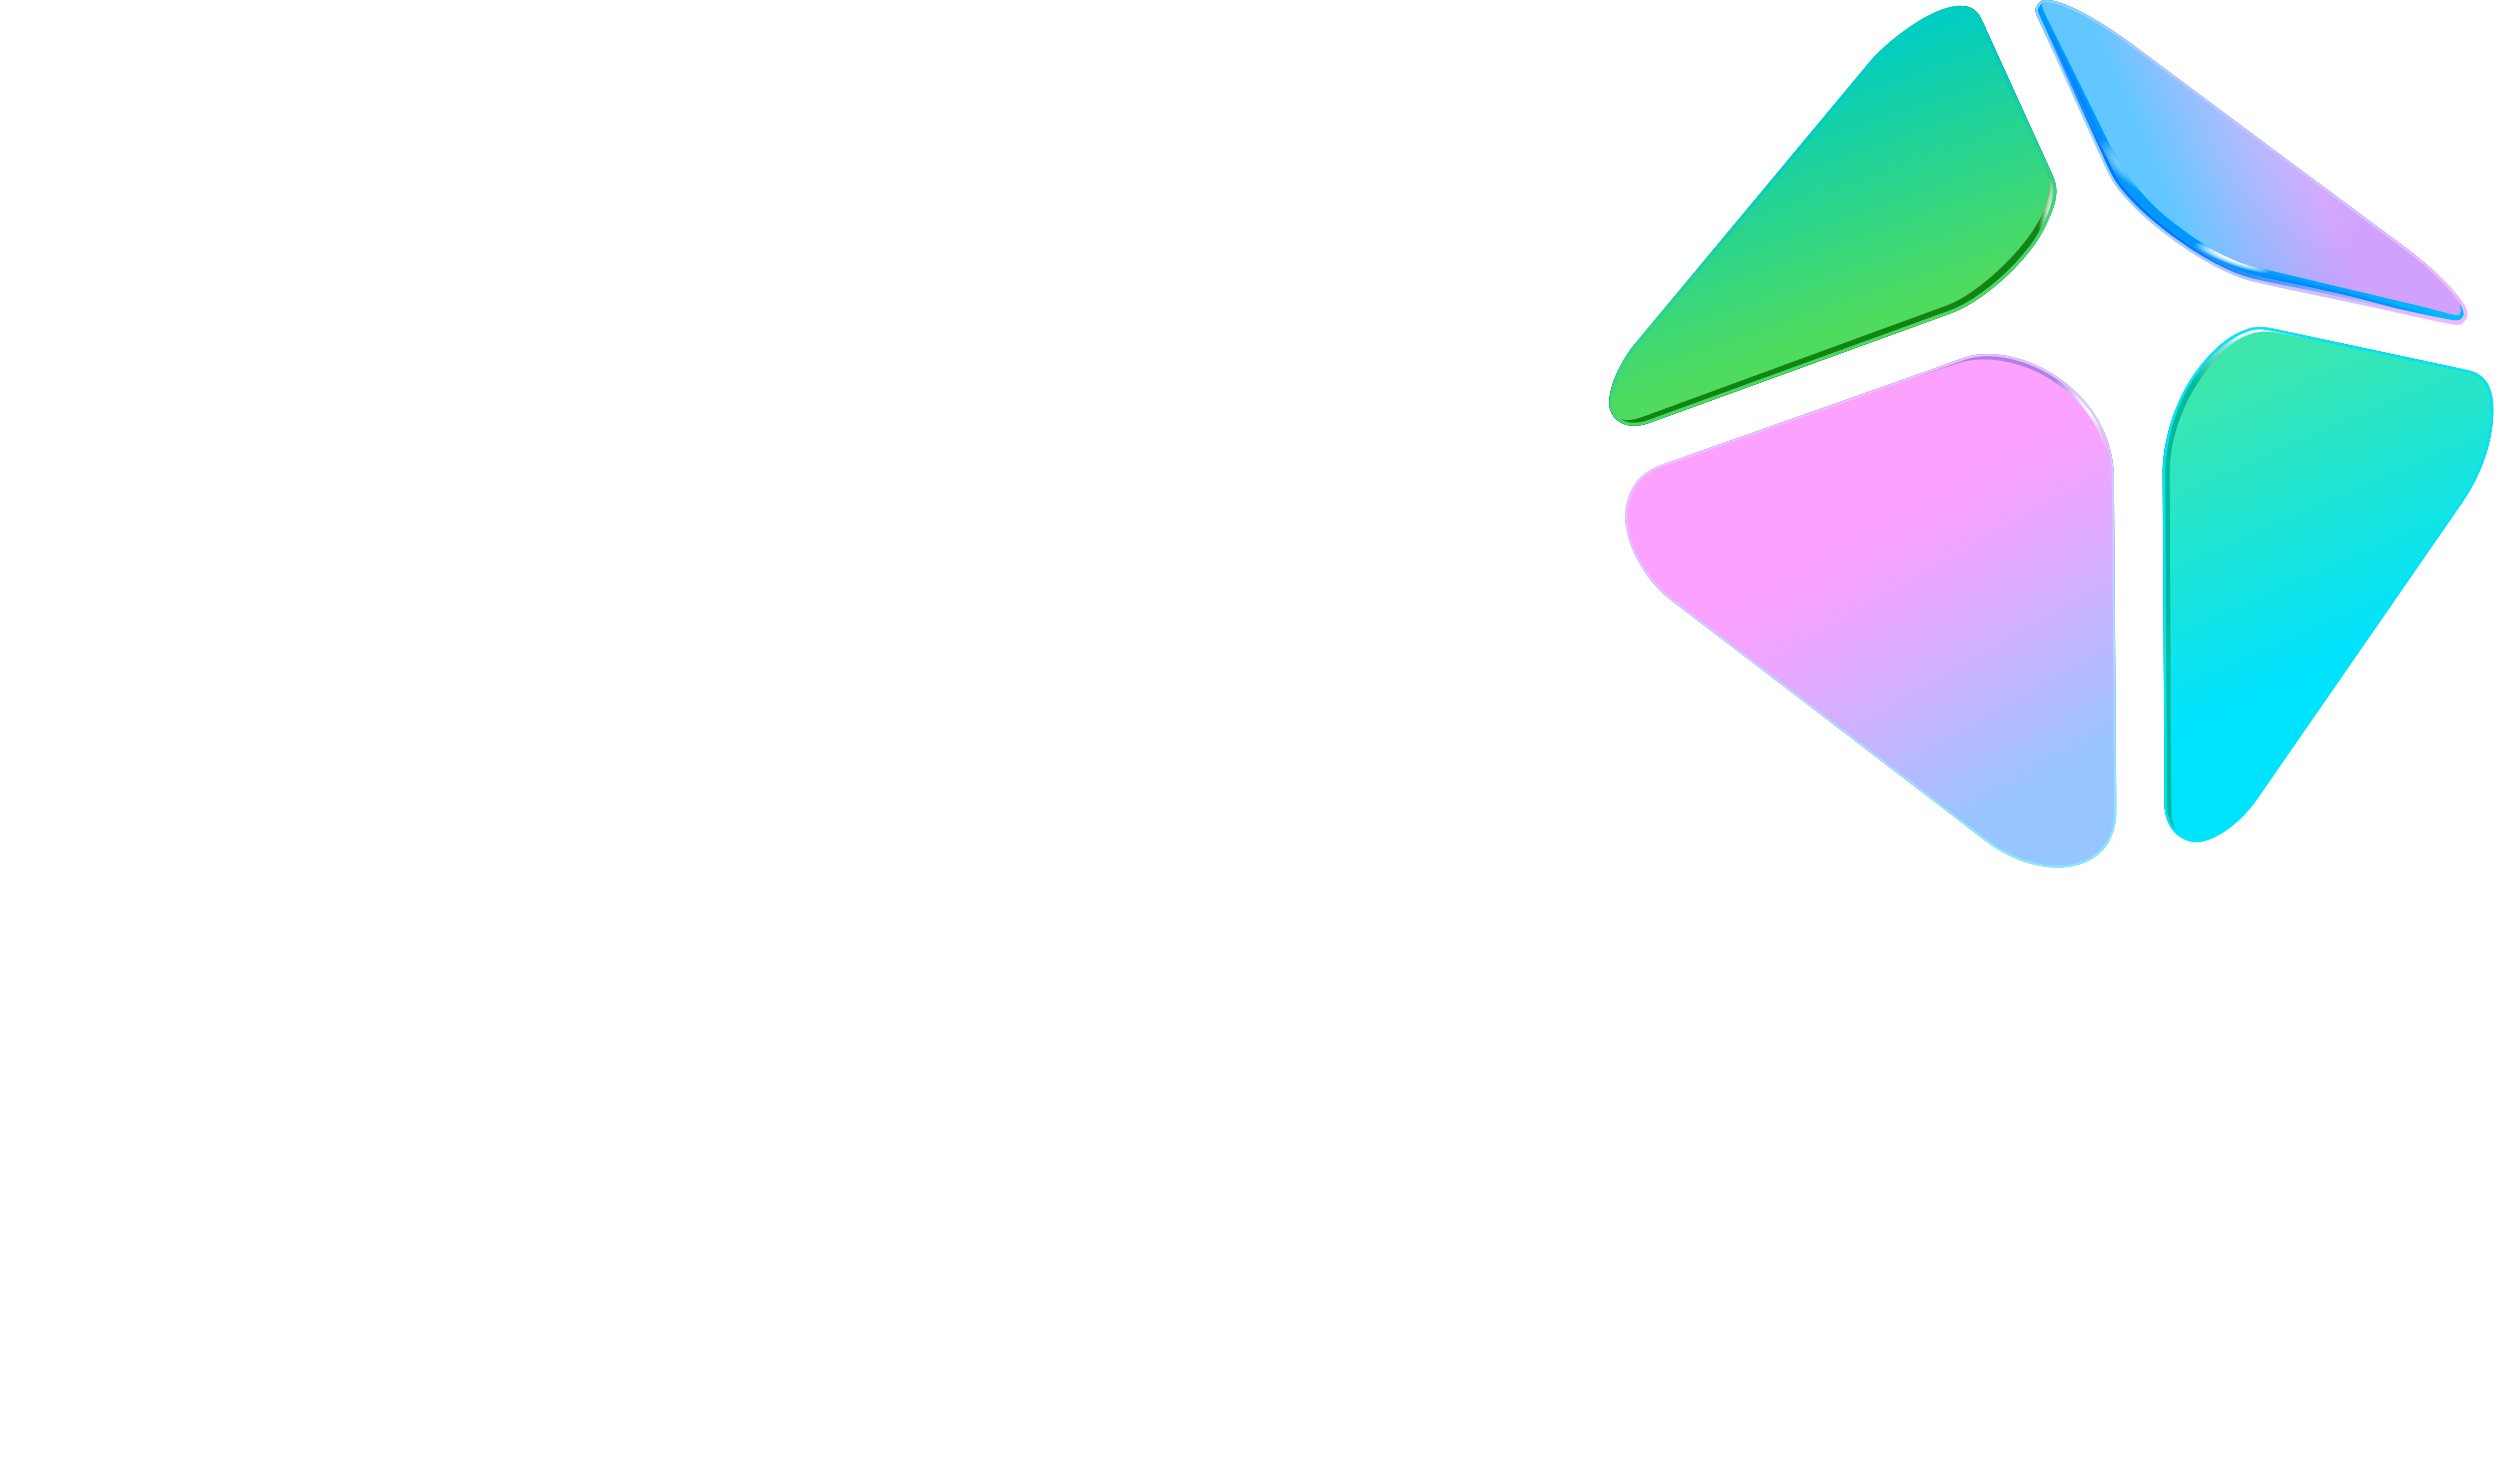 <svg xmlns="http://www.w3.org/2000/svg" fill="none" viewBox="0 0 241 143" height="143" width="241">
<g clip-path="url(#clip0_15575_11778)">
<path fill="white" d="M157.766 140.668V92.789H170.78V99.802C173.643 94.781 178.935 91.75 185.529 91.75C195.68 91.75 201.841 98.763 201.841 110.105V140.668H188.826V112.963C188.826 106.036 186.137 102.746 180.931 102.746C174.858 102.746 170.78 107.422 170.78 114.608V140.669H157.766V140.668ZM133.691 141.881C117.9 141.881 107.402 131.491 107.402 116.859C107.402 102.227 117.553 91.577 131.695 91.577C144.363 91.577 153.386 100.235 154.427 113.136L121.718 124.911C124.234 128.98 129.006 131.318 135.513 131.318C140.632 131.318 145.578 130.019 149.222 127.508V137.984C145.664 140.322 139.765 141.881 133.691 141.881H133.691ZM119.722 115.733L141.413 107.854C140.024 103.958 136.467 101.62 131.695 101.62C124.06 101.62 118.941 107.508 119.722 115.733ZM81.842 142.054C62.668 142.054 48.873 128.633 48.873 110.452C48.873 92.27 63.188 78.676 82.71 78.676C90.432 78.676 97.72 80.667 101.711 83.784V95.906C97.546 92.096 91.126 89.845 84.532 89.845C71.084 89.845 62.407 98.157 62.407 110.451C62.407 122.745 70.737 130.971 82.623 130.971C85.66 130.971 89.043 130.365 91.82 129.239V115.473H78.806V105.083H103.62V135.04C97.98 139.456 90.258 142.053 81.842 142.053V142.054ZM109.157 85.598L118.267 66.031L99.439 24.299H113.582L125.208 51.052L136.747 24.299H149.935L122.605 85.598H109.157H109.157ZM81.005 73.39C65.214 73.39 54.716 63.001 54.716 48.368C54.716 33.736 64.867 23.087 79.009 23.087C91.676 23.087 100.7 31.745 101.741 44.645L69.032 56.42C71.548 60.49 76.32 62.827 82.827 62.827C87.946 62.827 92.891 61.528 96.535 59.018V69.494C92.978 71.832 87.078 73.39 81.005 73.39H81.005ZM67.036 47.243L88.726 39.364C87.338 35.468 83.781 33.13 79.009 33.13C71.374 33.13 66.255 39.017 67.036 47.243ZM0 72.178V11.572H13.188V34.342H37.654V11.572H50.843V72.178H37.654V45.944H13.188V72.178H0V72.178Z"></path>
<path fill="url(#paint0_linear_15575_11778)" d="M191.48 81.129C191.48 81.129 164.967 60.82 160.926 57.76C158.677 56.057 156.231 52.066 156.741 48.928C157.12 46.594 158.467 45.396 160.293 44.759C165.981 42.774 184.029 36.541 188.88 34.982C191.554 34.123 195.797 34.909 198.967 37.5C201.478 39.552 203.463 42.56 203.489 46.438C203.547 55.213 204.011 75.748 204.011 78.39C204.011 79.897 203.378 82.452 200.408 83.347C197.518 84.218 193.923 82.998 191.48 81.129V81.129Z"></path>
<path fill="url(#paint1_linear_15575_11778)" d="M198.771 37.674C201.281 39.726 203.183 42.581 203.209 46.46C203.267 55.234 204.011 75.748 204.011 78.391C204.011 75.748 203.834 54.863 203.776 46.089C203.719 37.314 194.136 32.754 189.344 34.485C184.553 36.217 165.981 42.774 160.293 44.759C165.981 42.774 184.118 36.772 188.969 35.212C191.643 34.353 195.6 35.082 198.77 37.674H198.771Z"></path>
<path fill="#AB81E9" d="M198.771 37.674C201.281 39.726 203.183 42.581 203.209 46.46C203.267 55.234 204.011 75.748 204.011 78.391C204.011 75.748 203.834 54.863 203.776 46.089C203.719 37.314 194.136 32.754 189.344 34.485C184.553 36.217 165.981 42.774 160.293 44.759C165.981 42.774 184.118 36.772 188.969 35.212C191.643 34.353 195.6 35.082 198.77 37.674H198.771Z"></path>
<path fill="url(#paint2_linear_15575_11778)" d="M191.48 81.129C191.48 81.129 164.967 60.82 160.926 57.76C158.677 56.057 156.231 52.066 156.741 48.928C157.12 46.594 158.467 45.396 160.293 44.759C165.981 42.774 184.029 36.541 188.88 34.982C191.554 34.123 195.797 34.909 198.967 37.5C201.478 39.552 203.717 42.59 203.76 46.468C203.803 50.288 203.816 56.311 203.863 62.12C203.925 69.681 203.985 76.879 203.981 78.39C203.977 79.897 203.378 82.452 200.408 83.347C197.518 84.218 193.923 82.998 191.48 81.129V81.129Z"></path>
<path fill="url(#paint3_radial_15575_11778)" d="M198.949 37.484C201.462 39.534 203.45 42.54 203.479 46.418C203.546 55.192 204.03 75.727 204.033 78.369C204.03 75.727 203.833 54.843 203.767 46.068C203.7 37.293 194.113 32.742 189.323 34.478C184.534 36.215 165.968 42.79 160.282 44.781C165.968 42.79 184.01 36.539 188.859 34.976C191.533 34.114 195.776 34.896 198.949 37.484Z"></path>
<path fill="url(#paint4_radial_15575_11778)" d="M198.949 37.484C201.462 39.534 203.45 42.54 203.479 46.418C203.546 55.192 204.03 75.727 204.033 78.369C204.03 75.727 203.833 54.843 203.767 46.068C203.7 37.293 194.113 32.742 189.323 34.478C184.534 36.215 165.968 42.79 160.282 44.781C165.968 42.79 184.01 36.539 188.859 34.976C191.533 34.114 195.776 34.896 198.949 37.484Z"></path>
<path fill="url(#paint5_linear_15575_11778)" d="M191.616 34.333C192.853 34.333 194.215 34.608 195.555 35.129C196.951 35.67 198.29 36.47 199.428 37.439C200.68 38.506 201.672 39.749 202.375 41.134C203.154 42.667 203.554 44.334 203.566 46.09C203.59 49.737 203.635 55.527 203.678 61.127C203.741 69.212 203.8 76.847 203.8 78.39C203.8 78.925 203.714 79.975 203.139 80.994C202.549 82.041 201.61 82.764 200.347 83.145C199.736 83.329 199.068 83.423 198.364 83.423C197.244 83.423 196.012 83.182 194.802 82.726C193.661 82.297 192.557 81.687 191.61 80.962C191.344 80.759 165.05 60.617 161.055 57.592C159.923 56.735 158.777 55.312 157.987 53.785C157.56 52.959 157.251 52.139 157.07 51.345C156.873 50.485 156.832 49.683 156.95 48.961C157.125 47.882 157.512 47.028 158.131 46.349C158.683 45.745 159.413 45.29 160.364 44.958C166.216 42.916 184.629 36.414 189.417 34.684C190.06 34.451 190.8 34.333 191.616 34.333M191.615 34.122C190.79 34.122 190.02 34.241 189.345 34.485C184.553 36.217 165.982 42.774 160.294 44.759C158.468 45.396 157.12 46.594 156.741 48.927C156.231 52.066 158.677 56.057 160.927 57.76C164.968 60.82 191.481 81.129 191.481 81.129C193.372 82.576 195.953 83.634 198.364 83.634C199.067 83.634 199.756 83.544 200.408 83.347C203.378 82.452 204.011 79.897 204.011 78.39C204.011 75.748 203.835 54.863 203.777 46.088C203.727 38.55 196.647 34.122 191.616 34.122L191.615 34.122Z"></path>
<path fill="url(#paint6_linear_15575_11778)" d="M208.484 45.457C208.484 43.055 209.401 39.111 211.554 36.053C212.766 34.333 214.293 32.761 215.875 32.042C217.105 31.482 217.694 31.39 219.153 31.691C219.153 31.691 236.835 35.482 237.914 35.701C238.992 35.92 240.168 36.652 240.325 38.9C240.482 41.148 239.889 44.701 237.373 48.365C234.856 52.029 219.534 74.16 217.61 76.936C215.686 79.711 212.797 81.483 211.156 81.051C209.074 80.503 208.629 78.584 208.645 77.26C208.675 74.818 208.484 45.458 208.484 45.458L208.484 45.457Z"></path>
<path fill="url(#paint7_linear_15575_11778)" d="M211.156 80.643C209.226 80.119 209.332 78.642 209.314 77.26C209.279 74.706 209.153 45.457 209.153 45.457C209.153 43.055 209.982 39.577 212.135 36.519C213.347 34.799 214.434 33.498 215.923 32.642C217.095 31.968 218.232 31.81 219.692 32.111C219.692 32.111 236.835 35.482 237.913 35.701C236.835 35.482 219.153 31.691 219.153 31.691C217.694 31.39 217.105 31.482 215.874 32.042C214.293 32.761 212.765 34.333 211.554 36.053C209.4 39.111 208.484 43.055 208.484 45.457C208.484 45.457 208.675 74.818 208.645 77.26C208.629 78.584 209.074 80.502 211.156 81.051C212.797 81.483 215.686 79.711 217.61 76.935C215.686 79.711 212.793 81.088 211.156 80.643L211.156 80.643Z"></path>
<path fill="#00BA97" d="M211.156 80.643C209.226 80.119 209.332 78.642 209.314 77.26C209.279 74.706 209.153 45.457 209.153 45.457C209.153 43.055 209.982 39.577 212.135 36.519C213.347 34.799 214.434 33.498 215.923 32.642C217.095 31.968 218.232 31.81 219.692 32.111C219.692 32.111 236.835 35.482 237.913 35.701C236.835 35.482 219.153 31.691 219.153 31.691C217.694 31.39 217.105 31.482 215.874 32.042C214.293 32.761 212.765 34.333 211.554 36.053C209.4 39.111 208.484 43.055 208.484 45.457C208.484 45.457 208.675 74.818 208.645 77.26C208.629 78.584 209.074 80.502 211.156 81.051C212.797 81.483 215.686 79.711 217.61 76.935C215.686 79.711 212.793 81.088 211.156 80.643L211.156 80.643Z"></path>
<path fill="url(#paint8_linear_15575_11778)" d="M209.153 45.457C209.153 43.055 209.982 39.577 212.135 36.519C213.347 34.799 214.433 33.498 215.923 32.642C217.095 31.968 218.232 31.81 219.691 32.111C219.691 32.111 236.835 35.482 237.913 35.701C238.991 35.92 240.168 36.652 240.324 38.9C240.481 41.148 239.889 44.701 237.372 48.365C234.856 52.029 219.534 74.16 217.61 76.936C215.686 79.711 212.793 81.496 211.156 81.051C209.226 80.527 209.332 78.642 209.313 77.26C209.279 74.706 209.153 45.458 209.153 45.458V45.457Z"></path>
<path fill="url(#paint9_radial_15575_11778)" d="M211.156 80.643C209.226 80.119 209.332 78.642 209.314 77.26C209.279 74.706 209.153 45.457 209.153 45.457C209.153 43.055 209.982 39.577 212.135 36.519C213.347 34.799 214.434 33.498 215.923 32.642C217.095 31.968 218.232 31.81 219.692 32.111C219.692 32.111 236.835 35.482 237.913 35.701C236.835 35.482 219.153 31.691 219.153 31.691C217.694 31.39 217.105 31.482 215.874 32.042C214.293 32.761 212.765 34.333 211.554 36.053C209.4 39.111 208.484 43.055 208.484 45.457C208.484 45.457 208.675 74.818 208.645 77.26C208.629 78.584 209.074 80.502 211.156 81.051C212.797 81.483 215.686 79.711 217.61 76.935C215.686 79.711 212.793 81.088 211.156 80.643L211.156 80.643Z"></path>
<path fill="url(#paint10_radial_15575_11778)" d="M211.156 80.643C209.226 80.119 209.332 78.642 209.314 77.26C209.279 74.706 209.153 45.457 209.153 45.457C209.153 43.055 209.982 39.577 212.135 36.519C213.347 34.799 214.434 33.498 215.923 32.642C217.095 31.968 218.232 31.81 219.692 32.111C219.692 32.111 236.835 35.482 237.913 35.701C236.835 35.482 219.153 31.691 219.153 31.691C217.694 31.39 217.105 31.482 215.874 32.042C214.293 32.761 212.765 34.333 211.554 36.053C209.4 39.111 208.484 43.055 208.484 45.457C208.484 45.457 208.675 74.818 208.645 77.26C208.629 78.584 209.074 80.502 211.156 81.051C212.797 81.483 215.686 79.711 217.61 76.935C215.686 79.711 212.793 81.088 211.156 80.643L211.156 80.643Z"></path>
<path fill="url(#paint11_linear_15575_11778)" d="M217.815 31.522V31.758C218.157 31.758 218.555 31.808 219.104 31.922C219.287 31.961 236.799 35.716 237.866 35.933C238.456 36.053 238.935 36.311 239.29 36.699C239.753 37.206 240.022 37.952 240.089 38.916C240.15 39.797 240.119 41.236 239.623 43.084C239.133 44.91 238.31 46.671 237.178 48.319C234.676 51.962 219.46 73.942 217.416 76.889C216.608 78.055 215.571 79.108 214.496 79.856C213.465 80.573 212.468 80.968 211.688 80.968C211.518 80.968 211.359 80.949 211.216 80.911C210.352 80.683 209.715 80.184 209.323 79.426C208.946 78.697 208.874 77.895 208.881 77.351C208.91 74.937 208.722 45.902 208.72 45.545C208.72 44.257 208.968 42.65 209.401 41.137C209.926 39.298 210.712 37.605 211.672 36.242C213.009 34.344 214.576 32.892 215.972 32.257C216.683 31.933 217.187 31.758 217.815 31.758V31.521M217.815 31.522C217.17 31.522 216.65 31.689 215.874 32.042C214.293 32.761 212.691 34.386 211.479 36.106C209.326 39.164 208.484 43.144 208.484 45.546C208.484 45.546 208.675 74.906 208.645 77.349C208.629 78.672 209.074 80.591 211.156 81.139C211.321 81.183 211.499 81.204 211.688 81.204C213.369 81.204 215.88 79.519 217.61 77.024C219.535 74.248 234.856 52.117 237.373 48.453C239.889 44.789 240.482 41.148 240.325 38.9C240.168 36.652 238.992 35.92 237.914 35.701C236.835 35.482 219.153 31.691 219.153 31.691C218.614 31.579 218.193 31.521 217.815 31.521L217.815 31.522Z"></path>
<path fill="url(#paint12_linear_15575_11778)" d="M155.129 38.855C155.129 37.245 156.2 34.827 157.608 33.142C157.608 33.142 178.79 7.709 180.222 5.986C181.654 4.263 184.522 2.045 186.712 1.122C188.901 0.2 190.34 0.419 190.997 1.842C191.654 3.265 197.194 15.422 197.854 16.869C198.479 18.238 198.367 19.44 197.074 22.012C195.436 25.272 191.08 29.093 188.136 30.167C184.902 31.347 161.436 39.879 158.982 40.769C156.529 41.657 155.129 40.243 155.129 38.855Z"></path>
<path fill="url(#paint13_linear_15575_11778)" d="M197.854 16.868C197.194 15.422 191.653 3.265 190.997 1.842C190.54 0.853 189.706 0.446 188.506 0.599C189.568 0.485 190.226 0.913 190.672 1.88C191.329 3.303 196.671 14.876 197.311 16.331C197.827 17.506 197.835 18.732 196.64 21.084C195.064 24.184 190.608 28.372 187.665 29.446C184.431 30.625 160.814 39.306 158.36 40.195C155.907 41.085 155.286 39.934 155.286 38.546C155.286 37.594 155.605 36.468 156.157 35.36C155.527 36.593 155.129 37.874 155.129 38.856C155.129 40.243 156.529 41.658 158.982 40.768C161.436 39.879 184.902 31.347 188.136 30.167C191.08 29.093 195.435 25.272 197.074 22.012C198.367 19.44 198.479 18.237 197.854 16.868L197.854 16.868Z"></path>
<path fill="#128414" d="M197.854 16.868C197.194 15.422 191.653 3.265 190.997 1.842C190.54 0.853 189.706 0.446 188.506 0.599C189.568 0.485 190.226 0.913 190.672 1.88C191.329 3.303 196.671 14.876 197.311 16.331C197.827 17.506 197.835 18.732 196.64 21.084C195.064 24.184 190.608 28.372 187.665 29.446C184.431 30.625 160.814 39.306 158.36 40.195C155.907 41.085 155.286 39.934 155.286 38.546C155.286 37.594 155.605 36.468 156.157 35.36C155.527 36.593 155.129 37.874 155.129 38.856C155.129 40.243 156.529 41.658 158.982 40.768C161.436 39.879 184.902 31.347 188.136 30.167C191.08 29.093 195.435 25.272 197.074 22.012C198.367 19.44 198.479 18.237 197.854 16.868L197.854 16.868Z"></path>
<path fill="url(#paint14_linear_15575_11778)" d="M155.286 38.546C155.286 36.935 156.2 34.827 157.608 33.142C157.608 33.142 178.791 7.709 180.222 5.986C181.654 4.263 184.522 2.045 186.712 1.122C188.901 0.2 190.015 0.457 190.672 1.88C191.329 3.303 196.672 14.876 197.311 16.331C197.828 17.506 197.835 18.732 196.64 21.084C195.065 24.184 190.609 28.371 187.665 29.445C184.431 30.625 160.814 39.306 158.361 40.195C155.907 41.084 155.286 39.933 155.286 38.545L155.286 38.546Z"></path>
<path fill="url(#paint15_radial_15575_11778)" d="M197.854 16.868C197.194 15.422 191.653 3.265 190.997 1.842C190.54 0.853 189.706 0.446 188.506 0.599C189.568 0.485 190.226 0.913 190.672 1.88C191.329 3.303 196.671 14.876 197.311 16.331C197.827 17.506 197.835 18.732 196.64 21.084C195.064 24.184 190.608 28.372 187.665 29.446C184.431 30.625 160.814 39.306 158.36 40.195C155.907 41.085 155.286 39.934 155.286 38.546C155.286 37.594 155.605 36.468 156.157 35.36C155.527 36.593 155.129 37.874 155.129 38.856C155.129 40.243 156.529 41.658 158.982 40.768C161.436 39.879 184.902 31.347 188.136 30.167C191.08 29.093 195.435 25.272 197.074 22.012C198.367 19.44 198.479 18.237 197.854 16.868L197.854 16.868Z"></path>
<path fill="#128414" d="M197.854 16.868C197.194 15.422 191.653 3.265 190.997 1.842C190.54 0.853 189.706 0.446 188.506 0.599C189.568 0.485 190.226 0.913 190.672 1.88C191.329 3.303 196.671 14.876 197.311 16.331C197.827 17.506 197.835 18.732 196.64 21.084C195.064 24.184 190.608 28.372 187.665 29.446C184.431 30.625 160.814 39.306 158.36 40.195C155.907 41.085 155.286 39.934 155.286 38.546C155.286 37.594 155.605 36.468 156.157 35.36C155.527 36.593 155.129 37.874 155.129 38.856C155.129 40.243 156.529 41.658 158.982 40.768C161.436 39.879 184.902 31.347 188.136 30.167C191.08 29.093 195.435 25.272 197.074 22.012C198.367 19.44 198.479 18.237 197.854 16.868L197.854 16.868Z"></path>
<path fill="url(#paint16_radial_15575_11778)" d="M197.854 16.868C197.194 15.422 191.653 3.265 190.997 1.842C190.54 0.853 189.706 0.446 188.506 0.599C189.568 0.485 190.226 0.913 190.672 1.88C191.329 3.303 196.671 14.876 197.311 16.331C197.827 17.506 197.835 18.732 196.64 21.084C195.064 24.184 190.608 28.372 187.665 29.446C184.431 30.625 160.814 39.306 158.36 40.195C155.907 41.085 155.286 39.934 155.286 38.546C155.286 37.594 155.605 36.468 156.157 35.36C155.527 36.593 155.129 37.874 155.129 38.856C155.129 40.243 156.529 41.658 158.982 40.768C161.436 39.879 184.902 31.347 188.136 30.167C191.08 29.093 195.435 25.272 197.074 22.012C198.367 19.44 198.479 18.237 197.854 16.868L197.854 16.868Z"></path>
<path fill="url(#paint17_linear_15575_11778)" d="M188.975 0.862C189.813 0.862 190.314 1.277 190.656 2.019C191.187 3.169 194.96 11.232 196.738 15.133C197.154 16.044 197.459 16.714 197.585 16.991C197.896 17.672 197.987 18.258 197.89 18.948C197.785 19.698 197.452 20.602 196.81 21.879C196.424 22.648 195.873 23.47 195.172 24.323C194.506 25.133 193.741 25.929 192.897 26.69C191.206 28.213 189.434 29.379 188.035 29.89C184.928 31.023 161.438 39.564 158.881 40.49C158.406 40.663 157.954 40.75 157.538 40.75C156.897 40.75 156.351 40.543 155.961 40.15C155.62 39.806 155.424 39.334 155.424 38.855C155.424 38.122 155.668 37.159 156.111 36.145C156.554 35.13 157.165 34.132 157.834 33.331C158.046 33.077 179.034 7.877 180.449 6.174C181.134 5.35 182.195 4.371 183.36 3.489C184.581 2.566 185.812 1.822 186.826 1.394C187.664 1.041 188.387 0.862 188.975 0.862M188.975 0.567C188.342 0.567 187.587 0.753 186.711 1.122C184.522 2.045 181.653 4.263 180.222 5.986C178.79 7.709 157.607 33.143 157.607 33.143C156.2 34.827 155.129 37.245 155.129 38.855C155.129 39.942 155.987 41.046 157.539 41.046C157.968 41.046 158.45 40.961 158.982 40.768C161.436 39.879 184.902 31.347 188.136 30.167C191.08 29.093 195.435 25.272 197.074 22.012C198.367 19.44 198.479 18.238 197.854 16.869C197.194 15.422 191.654 3.265 190.997 1.842C190.603 0.988 189.927 0.567 188.975 0.567V0.567Z"></path>
<path fill="url(#paint18_radial_15575_11778)" d="M196.607 2.041C196.189 1.144 196.128 0.909 196.363 0.574C196.599 0.24 196.69 -0.156 197.853 0.072C199.017 0.301 201.521 1.29 205.809 4.473C210.096 7.656 228.984 21.7 231.965 23.911C234.945 26.121 237.112 28.51 237.536 29.532C237.879 30.333 237.72 30.504 237.483 30.786C237.284 31.023 237.155 31.27 236.467 31.2C236.467 31.2 234.013 30.665 231.11 29.99C228.208 29.316 220.864 27.63 217.311 26.803C213.758 25.976 209.77 22.998 208.363 21.877C207.428 21.132 205.989 19.97 204.51 18.194C203.914 17.478 203.51 16.768 202.981 15.612C201.371 12.096 196.606 2.042 196.606 2.042L196.607 2.041Z"></path>
<path fill="url(#paint19_radial_15575_11778)" d="M237.288 29.16C237.409 29.506 237.48 30.14 237.302 30.309C237.14 30.465 236.843 30.405 236.303 30.279C236.303 30.279 234.235 29.7 231.333 29.026C228.431 28.351 221.082 26.57 217.529 25.743C213.976 24.915 210.459 22.088 209.052 20.967C208.117 20.223 206.994 19.326 205.515 17.549C204.919 16.833 204.024 15.161 203.474 14.014C201.79 10.509 197.279 1.558 197.279 1.558C196.861 0.661 196.936 0.402 197.137 0.23C197.237 0.145 197.46 0.123 198.006 0.216C199.138 0.41 201.376 1.237 205.413 4.181C201.366 1.229 198.98 0.293 197.853 0.072C196.69 -0.156 196.599 0.24 196.363 0.574C196.128 0.909 196.189 1.144 196.607 2.041C196.607 2.041 201.372 12.096 202.981 15.611C203.51 16.768 203.914 17.477 204.511 18.194C205.989 19.97 207.428 21.132 208.363 21.877C209.77 22.998 213.759 25.975 217.311 26.803C220.864 27.63 228.208 29.315 231.111 29.99C234.013 30.665 236.467 31.199 236.467 31.199C237.155 31.269 237.284 31.023 237.483 30.785C237.72 30.503 237.631 29.96 237.287 29.16L237.288 29.16Z"></path>
<path fill="#0079FF" d="M237.288 29.16C237.409 29.506 237.48 30.14 237.302 30.309C237.14 30.465 236.843 30.405 236.303 30.279C236.303 30.279 234.235 29.7 231.333 29.026C228.431 28.351 221.082 26.57 217.529 25.743C213.976 24.915 210.459 22.088 209.052 20.967C208.117 20.223 206.994 19.326 205.515 17.549C204.919 16.833 204.024 15.161 203.474 14.014C201.79 10.509 197.279 1.558 197.279 1.558C196.861 0.661 196.936 0.402 197.137 0.23C197.237 0.145 197.46 0.123 198.006 0.216C199.138 0.41 201.376 1.237 205.413 4.181C201.366 1.229 198.98 0.293 197.853 0.072C196.69 -0.156 196.599 0.24 196.363 0.574C196.128 0.909 196.189 1.144 196.607 2.041C196.607 2.041 201.372 12.096 202.981 15.611C203.51 16.768 203.914 17.477 204.511 18.194C205.989 19.97 207.428 21.132 208.363 21.877C209.77 22.998 213.759 25.975 217.311 26.803C220.864 27.63 228.208 29.315 231.111 29.99C234.013 30.665 236.467 31.199 236.467 31.199C237.155 31.269 237.284 31.023 237.483 30.785C237.72 30.503 237.631 29.96 237.287 29.16L237.288 29.16Z"></path>
<g filter="url(#filter0_i_15575_11778)">
<path fill="url(#paint20_linear_15575_11778)" d="M196.947 1.648C196.529 0.751 196.548 0.354 196.75 0.182C196.85 0.097 197.474 0.03 198.014 0.151C199.189 0.415 201.521 1.29 205.809 4.473C210.096 7.656 228.862 21.758 231.842 23.968C234.822 26.178 236.909 28.447 237.333 29.47C237.455 29.817 237.666 30.362 237.489 30.532C237.326 30.687 237.127 30.71 236.586 30.584C236.586 30.584 234.112 29.936 231.21 29.262C228.307 28.587 221.07 26.853 217.517 26.026C213.964 25.198 210.39 22.344 208.983 21.223C208.048 20.479 206.777 19.513 205.298 17.737C204.702 17.021 203.988 16.317 203.459 15.16C201.85 11.644 196.946 1.648 196.946 1.648L196.947 1.648Z"></path>
<path fill-opacity="0.2" fill="url(#paint21_linear_15575_11778)" d="M196.947 1.648C196.529 0.751 196.548 0.354 196.75 0.182C196.85 0.097 197.474 0.03 198.014 0.151C199.189 0.415 201.521 1.29 205.809 4.473C210.096 7.656 228.862 21.758 231.842 23.968C234.822 26.178 236.909 28.447 237.333 29.47C237.455 29.817 237.666 30.362 237.489 30.532C237.326 30.687 237.127 30.71 236.586 30.584C236.586 30.584 234.112 29.936 231.21 29.262C228.307 28.587 221.07 26.853 217.517 26.026C213.964 25.198 210.39 22.344 208.983 21.223C208.048 20.479 206.777 19.513 205.298 17.737C204.702 17.021 203.988 16.317 203.459 15.16C201.85 11.644 196.946 1.648 196.946 1.648L196.947 1.648Z"></path>
</g>
<path fill="url(#paint22_radial_15575_11778)" d="M237.112 29.16C237.234 29.507 237.305 30.14 237.127 30.309C236.965 30.465 236.668 30.405 236.127 30.279C236.127 30.279 234.06 29.701 231.158 29.026C228.255 28.351 220.906 26.57 217.354 25.743C213.801 24.915 210.284 22.088 208.877 20.967C207.942 20.223 206.877 19.152 205.398 17.375C204.802 16.659 203.936 15.161 203.386 14.014C201.702 10.509 197.22 1.558 197.22 1.558C196.802 0.661 196.76 0.402 196.962 0.23C197.062 0.145 197.285 0.123 197.831 0.217C198.963 0.41 201.201 1.237 205.237 4.182C201.191 1.229 198.808 0.276 197.678 0.073C196.659 -0.111 196.587 0.304 196.339 0.651C196.148 0.918 196.189 1.145 196.607 2.042C196.607 2.042 201.263 11.859 202.872 15.375C203.401 16.532 203.914 17.478 204.511 18.194C205.989 19.97 207.304 21.014 208.239 21.759C209.646 22.88 213.583 25.918 217.136 26.745C220.689 27.572 228.033 29.258 230.936 29.932C233.838 30.607 236.292 31.171 236.292 31.171C236.98 31.24 237.109 31.023 237.308 30.786C237.545 30.503 237.455 29.961 237.112 29.16L237.112 29.16Z"></path>
<path fill="#00E1FF" d="M237.112 29.16C237.234 29.507 237.305 30.14 237.127 30.309C236.965 30.465 236.668 30.405 236.127 30.279C236.127 30.279 234.06 29.701 231.158 29.026C228.255 28.351 220.906 26.57 217.354 25.743C213.801 24.915 210.284 22.088 208.877 20.967C207.942 20.223 206.877 19.152 205.398 17.375C204.802 16.659 203.936 15.161 203.386 14.014C201.702 10.509 197.22 1.558 197.22 1.558C196.802 0.661 196.76 0.402 196.962 0.23C197.062 0.145 197.285 0.123 197.831 0.217C198.963 0.41 201.201 1.237 205.237 4.182C201.191 1.229 198.808 0.276 197.678 0.073C196.659 -0.111 196.587 0.304 196.339 0.651C196.148 0.918 196.189 1.145 196.607 2.042C196.607 2.042 201.263 11.859 202.872 15.375C203.401 16.532 203.914 17.478 204.511 18.194C205.989 19.97 207.304 21.014 208.239 21.759C209.646 22.88 213.583 25.918 217.136 26.745C220.689 27.572 228.033 29.258 230.936 29.932C233.838 30.607 236.292 31.171 236.292 31.171C236.98 31.24 237.234 30.927 237.433 30.69C237.67 30.407 237.541 29.936 237.112 29.16L237.112 29.16Z"></path>
<path fill="#00E1FF" d="M237.112 29.16C237.234 29.507 237.305 30.14 237.127 30.309C236.965 30.465 236.668 30.405 236.127 30.279C236.127 30.279 234.06 29.701 231.158 29.026C228.255 28.351 220.906 26.57 217.354 25.743C213.801 24.915 210.284 22.088 208.877 20.967C207.942 20.223 206.877 19.152 205.398 17.375C204.802 16.659 203.936 15.161 203.386 14.014C201.702 10.509 197.22 1.558 197.22 1.558C196.802 0.661 196.76 0.402 196.962 0.23C197.062 0.145 197.285 0.123 197.831 0.217C198.963 0.41 201.201 1.237 205.237 4.182C201.191 1.229 198.808 0.276 197.678 0.073C196.659 -0.111 196.587 0.304 196.339 0.651C196.148 0.918 196.189 1.145 196.607 2.042C196.607 2.042 201.263 11.859 202.872 15.375C203.401 16.532 203.914 17.478 204.511 18.194C205.989 19.97 207.304 21.014 208.239 21.759C209.646 22.88 213.583 25.918 217.136 26.745C220.689 27.572 228.033 29.258 230.936 29.932C233.838 30.607 236.292 31.171 236.292 31.171C236.98 31.24 237.109 31.023 237.308 30.786C237.545 30.503 237.455 29.961 237.112 29.16L237.112 29.16Z"></path>
<path fill="url(#paint23_radial_15575_11778)" d="M237.112 29.16C237.234 29.507 237.305 30.14 237.127 30.309C236.965 30.465 236.668 30.405 236.127 30.279C236.127 30.279 234.06 29.701 231.158 29.026C228.255 28.351 220.906 26.57 217.354 25.743C213.801 24.915 210.284 22.088 208.877 20.967C207.942 20.223 206.877 19.152 205.398 17.375C204.802 16.659 203.936 15.161 203.386 14.014C201.702 10.509 197.22 1.558 197.22 1.558C196.802 0.661 196.76 0.402 196.962 0.23C197.062 0.145 197.285 0.123 197.831 0.217C198.963 0.41 201.201 1.237 205.237 4.182C201.191 1.229 198.808 0.276 197.678 0.073C196.659 -0.111 196.587 0.304 196.339 0.651C196.148 0.918 196.189 1.145 196.607 2.042C196.607 2.042 201.263 11.859 202.872 15.375C203.401 16.532 203.914 17.478 204.511 18.194C205.989 19.97 207.304 21.014 208.239 21.759C209.646 22.88 213.583 25.918 217.136 26.745C220.689 27.572 228.033 29.258 230.936 29.932C233.838 30.607 236.292 31.171 236.292 31.171C236.98 31.24 237.109 31.023 237.308 30.786C237.545 30.503 237.455 29.961 237.112 29.16L237.112 29.16Z"></path>
<path fill-opacity="0.7" fill="url(#paint24_linear_15575_11778)" d="M237.112 29.16C237.234 29.506 237.305 30.139 237.127 30.309C236.965 30.465 236.668 30.405 236.127 30.279C236.127 30.279 234.06 29.7 231.158 29.026C228.255 28.351 220.906 26.57 217.354 25.742C213.801 24.915 210.284 22.088 208.877 20.967C207.942 20.222 206.877 19.151 205.398 17.375C204.802 16.659 203.936 15.161 203.386 14.014C201.702 10.509 197.22 1.558 197.22 1.558C196.802 0.661 196.76 0.402 196.962 0.23C197.062 0.145 197.285 0.123 197.831 0.216C198.963 0.409 201.201 1.236 205.237 4.181C201.191 1.229 198.808 0.276 197.678 0.072C196.659 -0.111 196.587 0.304 196.339 0.651C196.148 0.918 196.189 1.144 196.607 2.041C196.607 2.041 201.263 11.859 202.872 15.375C203.401 16.531 203.914 17.477 204.511 18.194C205.989 19.97 207.304 21.014 208.239 21.758C209.646 22.879 213.583 25.917 217.136 26.744C220.689 27.572 228.033 29.257 230.936 29.932C233.838 30.607 236.292 31.17 236.292 31.17C236.98 31.24 237.109 31.023 237.308 30.785C237.774 30.3 237.455 29.96 237.112 29.159L237.112 29.16Z"></path>
<path fill="url(#paint25_radial_15575_11778)" d="M237.112 29.16C237.234 29.507 237.305 30.14 237.127 30.309C236.965 30.465 236.668 30.405 236.127 30.279C236.127 30.279 234.06 29.701 231.158 29.026C228.255 28.351 220.906 26.57 217.354 25.743C213.801 24.915 210.284 22.088 208.877 20.967C207.942 20.223 206.877 19.152 205.398 17.375C204.802 16.659 203.936 15.161 203.386 14.014C201.702 10.509 197.22 1.558 197.22 1.558C196.802 0.661 196.76 0.402 196.962 0.23C197.062 0.145 197.285 0.123 197.831 0.217C198.963 0.41 201.201 1.237 205.237 4.182C201.191 1.229 198.808 0.276 197.678 0.073C196.659 -0.111 196.587 0.304 196.339 0.651C196.148 0.918 196.189 1.145 196.607 2.042C196.607 2.042 201.263 11.859 202.872 15.375C203.401 16.532 203.914 17.478 204.511 18.194C205.989 19.97 207.304 21.014 208.239 21.759C209.646 22.88 213.583 25.918 217.136 26.745C220.689 27.572 228.033 29.258 230.936 29.932C233.838 30.607 236.292 31.171 236.292 31.171C236.98 31.24 237.109 31.023 237.308 30.786C237.545 30.503 237.455 29.961 237.112 29.16L237.112 29.16Z"></path>
<path fill="url(#paint26_radial_15575_11778)" d="M237.112 29.16C237.234 29.507 237.305 30.14 237.127 30.309C236.965 30.465 236.668 30.405 236.127 30.279C236.127 30.279 234.06 29.701 231.158 29.026C228.255 28.351 220.906 26.57 217.354 25.743C213.801 24.915 210.284 22.088 208.877 20.967C207.942 20.223 206.877 19.152 205.398 17.375C204.802 16.659 203.936 15.161 203.386 14.014C201.702 10.509 197.22 1.558 197.22 1.558C196.802 0.661 196.76 0.402 196.962 0.23C197.062 0.145 197.285 0.123 197.831 0.217C198.963 0.41 201.201 1.237 205.237 4.182C201.191 1.229 198.808 0.276 197.678 0.073C196.659 -0.111 196.587 0.304 196.339 0.651C196.148 0.918 196.189 1.145 196.607 2.042C196.607 2.042 201.263 11.859 202.872 15.375C203.401 16.532 203.914 17.478 204.511 18.194C205.989 19.97 207.304 21.014 208.239 21.759C209.646 22.88 213.583 25.918 217.136 26.745C220.689 27.572 228.033 29.258 230.936 29.932C233.838 30.607 236.292 31.171 236.292 31.171C236.98 31.24 237.109 31.023 237.308 30.786C237.545 30.503 237.455 29.961 237.112 29.16L237.112 29.16Z"></path>
<path fill="url(#paint27_radial_15575_11778)" d="M237.112 29.16C237.234 29.507 237.305 30.14 237.127 30.309C236.965 30.465 236.668 30.405 236.127 30.279C236.127 30.279 234.06 29.701 231.158 29.026C228.255 28.351 220.906 26.57 217.354 25.743C213.801 24.915 210.284 22.088 208.877 20.967C207.942 20.223 206.877 19.152 205.398 17.375C204.802 16.659 203.936 15.161 203.386 14.014C201.702 10.509 197.22 1.558 197.22 1.558C196.802 0.661 196.76 0.402 196.962 0.23C197.062 0.145 197.285 0.123 197.831 0.217C198.963 0.41 201.201 1.237 205.237 4.182C201.191 1.229 198.808 0.276 197.678 0.073C196.659 -0.111 196.587 0.304 196.339 0.651C196.148 0.918 196.189 1.145 196.607 2.042C196.607 2.042 201.263 11.859 202.872 15.375C203.401 16.532 203.914 17.478 204.511 18.194C205.989 19.97 207.304 21.014 208.239 21.759C209.646 22.88 213.583 25.918 217.136 26.745C220.689 27.572 228.033 29.258 230.936 29.932C233.838 30.607 236.292 31.171 236.292 31.171C236.98 31.24 237.109 31.023 237.308 30.786C237.545 30.503 237.455 29.961 237.112 29.16L237.112 29.16Z"></path>
<path fill="url(#paint28_radial_15575_11778)" d="M237.112 29.16C237.234 29.507 237.305 30.14 237.127 30.309C236.965 30.465 236.668 30.405 236.127 30.279C236.127 30.279 234.06 29.701 231.158 29.026C228.255 28.351 220.906 26.57 217.354 25.743C213.801 24.915 210.284 22.088 208.877 20.967C207.942 20.223 206.877 19.152 205.398 17.375C204.802 16.659 203.936 15.161 203.386 14.014C201.702 10.509 197.22 1.558 197.22 1.558C196.802 0.661 196.76 0.402 196.962 0.23C197.062 0.145 197.285 0.123 197.831 0.217C198.963 0.41 201.201 1.237 205.237 4.182C201.191 1.229 198.808 0.276 197.678 0.073C196.659 -0.111 196.587 0.304 196.339 0.651C196.148 0.918 196.189 1.145 196.607 2.042C196.607 2.042 201.263 11.859 202.872 15.375C203.401 16.532 203.914 17.478 204.511 18.194C205.989 19.97 207.304 21.014 208.239 21.759C209.646 22.88 213.583 25.918 217.136 26.745C220.689 27.572 228.033 29.258 230.936 29.932C233.838 30.607 236.292 31.171 236.292 31.171C236.98 31.24 237.109 31.023 237.308 30.786C237.545 30.503 237.455 29.961 237.112 29.16L237.112 29.16Z"></path>
<path fill="url(#paint29_radial_15575_11778)" d="M237.209 29.206C237.331 29.553 237.401 30.186 237.224 30.356C237.061 30.511 236.764 30.452 236.224 30.326C236.224 30.326 234.157 29.747 231.254 29.072C228.352 28.398 221.003 26.616 217.45 25.789C213.897 24.962 210.381 22.135 208.973 21.014C208.039 20.269 206.973 19.198 205.495 17.422C204.898 16.706 204.033 15.207 203.482 14.061C201.798 10.555 197.317 1.604 197.317 1.604C196.899 0.707 196.857 0.448 197.059 0.276C197.158 0.191 197.381 0.17 197.927 0.263C199.059 0.456 201.297 1.283 205.334 4.228C201.288 1.276 198.905 0.323 197.775 0.119C196.756 -0.065 196.683 0.351 196.435 0.698C196.245 0.964 196.285 1.191 196.703 2.088C196.703 2.088 201.36 11.905 202.969 15.421C203.498 16.578 204.011 17.524 204.607 18.24C206.086 20.016 207.401 21.06 208.335 21.805C209.743 22.926 213.68 25.964 217.233 26.791C220.785 27.619 228.13 29.304 231.032 29.979C233.935 30.653 236.389 31.217 236.389 31.217C237.077 31.287 237.206 31.069 237.405 30.832C237.642 30.549 237.552 30.007 237.209 29.206V29.206Z"></path>
<path fill="url(#paint30_linear_15575_11778)" d="M197.26 0.237C197.41 0.237 197.595 0.258 197.809 0.3C198.3 0.396 199.174 0.66 200.553 1.371C202.045 2.14 203.767 3.246 205.67 4.659C207.735 6.192 213.268 10.305 218.619 14.282C224.353 18.544 230.281 22.951 231.826 24.097C233.558 25.382 234.803 26.563 235.542 27.328C236.451 28.269 237.116 29.127 237.321 29.621L237.322 29.623L237.322 29.624C237.46 29.945 237.517 30.17 237.498 30.314C237.484 30.42 237.444 30.5 237.332 30.634L237.321 30.648C237.302 30.669 237.285 30.691 237.268 30.713C237.127 30.886 236.978 30.873 236.639 30.873C236.583 30.873 236.521 30.87 236.455 30.863C235.993 30.774 233.922 30.405 231.163 29.764C229.858 29.461 227.874 28.863 225.531 28.324C222.59 27.646 219.319 27.032 217.364 26.577C215.857 26.226 214.104 25.444 212.153 24.252C210.524 23.256 209.169 22.223 208.507 21.695C207.387 20.803 206.174 19.713 204.787 18.048C204.223 17.362 203.799 16.67 203.25 15.47C201.662 11.999 196.882 2.079 196.817 1.943C196.385 1.016 196.408 0.915 196.553 0.708C196.582 0.667 196.608 0.626 196.633 0.587C196.774 0.369 196.859 0.237 197.26 0.237ZM197.26 0.005C196.647 0.005 196.55 0.309 196.363 0.574C196.128 0.909 196.189 1.144 196.607 2.041C196.607 2.041 201.372 12.096 202.981 15.612C203.51 16.768 203.847 17.561 204.443 18.277C205.922 20.054 207.376 21.223 208.31 21.968C209.718 23.089 213.736 26.126 217.289 26.953C220.841 27.781 228.208 29.315 231.111 29.99C234.013 30.665 236.467 31.199 236.467 31.199C236.548 31.207 236.621 31.211 236.688 31.211C237.187 31.211 237.308 30.994 237.483 30.785C237.72 30.503 237.879 30.333 237.536 29.532C237.112 28.509 234.945 26.12 231.965 23.91C228.984 21.7 210.096 7.655 205.809 4.472C201.521 1.29 199.017 0.3 197.853 0.073C197.613 0.025 197.419 0.005 197.26 0.005Z"></path>
<path fill="url(#paint31_linear_15575_11778)" d="M197.26 0.237C197.41 0.237 197.595 0.258 197.809 0.3C198.3 0.396 199.174 0.66 200.553 1.371C202.045 2.14 203.767 3.246 205.67 4.659C207.735 6.192 213.268 10.305 218.619 14.282C224.353 18.544 230.281 22.951 231.826 24.097C233.558 25.382 234.803 26.563 235.542 27.328C236.451 28.269 237.116 29.127 237.321 29.621L237.322 29.623L237.322 29.624C237.46 29.945 237.517 30.17 237.498 30.314C237.484 30.42 237.444 30.5 237.332 30.634L237.321 30.648C237.302 30.669 237.285 30.691 237.268 30.713C237.127 30.886 236.978 30.873 236.639 30.873C236.583 30.873 236.521 30.87 236.455 30.863C235.993 30.774 233.922 30.405 231.163 29.764C229.858 29.461 227.874 28.863 225.531 28.324C222.59 27.646 219.319 27.032 217.364 26.577C215.857 26.226 214.104 25.444 212.153 24.252C210.524 23.256 209.169 22.223 208.507 21.695C207.387 20.803 206.174 19.713 204.787 18.048C204.223 17.362 203.799 16.67 203.25 15.47C201.662 11.999 196.882 2.079 196.817 1.943C196.385 1.016 196.408 0.915 196.553 0.708C196.582 0.667 196.608 0.626 196.633 0.587C196.774 0.369 196.859 0.237 197.26 0.237ZM197.26 0.005C196.647 0.005 196.55 0.309 196.363 0.574C196.128 0.909 196.189 1.144 196.607 2.041C196.607 2.041 201.372 12.096 202.981 15.612C203.51 16.768 203.847 17.561 204.443 18.277C205.922 20.054 207.376 21.223 208.31 21.968C209.718 23.089 213.736 26.126 217.289 26.953C220.841 27.781 228.208 29.315 231.111 29.99C234.013 30.665 236.467 31.199 236.467 31.199C236.548 31.207 236.621 31.211 236.688 31.211C237.187 31.211 237.308 30.994 237.483 30.785C237.72 30.503 237.879 30.333 237.536 29.532C237.112 28.509 234.945 26.12 231.965 23.91C228.984 21.7 210.096 7.655 205.809 4.472C201.521 1.29 199.017 0.3 197.853 0.073C197.613 0.025 197.419 0.005 197.26 0.005Z"></path>
<path fill="url(#paint32_linear_15575_11778)" d="M197.255 0.233C197.407 0.233 197.593 0.254 197.808 0.297C198.303 0.394 199.183 0.659 200.572 1.375C202.074 2.149 203.808 3.263 205.725 4.686C207.805 6.23 213.376 10.372 218.765 14.377C224.539 18.669 230.509 23.107 232.065 24.261C233.809 25.555 235.062 26.744 235.806 27.515C236.722 28.462 237.392 29.326 237.598 29.824L237.599 29.825L237.6 29.826C237.738 30.149 237.669 30.287 237.649 30.432C237.6 30.537 237.58 30.608 237.467 30.743L237.455 30.756C237.437 30.778 237.419 30.8 237.402 30.822C237.26 30.996 237.175 31.102 236.834 31.102C236.777 31.102 236.715 31.099 236.648 31.092C236.449 31.049 234.176 30.613 231.397 29.968C230.083 29.662 227.854 29.148 225.495 28.605C222.533 27.922 219.281 27.346 217.313 26.887C215.795 26.534 214.03 25.746 212.066 24.546C210.425 23.543 209.061 22.503 208.394 21.971C207.266 21.073 205.945 19.974 204.549 18.296C203.989 17.623 203.594 16.956 203.041 15.748C201.442 12.253 196.874 2.088 196.809 1.951C196.374 1.017 196.397 0.915 196.544 0.707C196.573 0.666 196.599 0.625 196.625 0.586C196.766 0.366 196.852 0.233 197.255 0.233ZM197.255 -0.001C196.638 -0.001 196.541 0.305 196.353 0.573C196.115 0.909 196.177 1.147 196.598 2.05C196.598 2.05 201.225 12.366 202.845 15.907C203.378 17.072 203.785 17.786 204.386 18.507C205.875 20.296 207.324 21.466 208.265 22.216C209.683 23.345 213.699 26.344 217.276 27.177C220.854 28.01 228.421 29.516 231.344 30.195C234.267 30.875 236.612 31.323 236.612 31.323C236.693 31.332 236.767 31.335 236.834 31.335C237.336 31.335 237.458 31.117 237.635 30.906C237.873 30.622 237.978 30.383 237.758 29.736C237.331 28.706 235.149 26.3 232.147 24.074C229.146 21.849 210.182 7.703 205.865 4.498C201.547 1.294 199.025 0.297 197.853 0.067C197.611 0.02 197.416 -0.001 197.255 -0.001Z"></path>
</g>
<defs>
<filter color-interpolation-filters="sRGB" filterUnits="userSpaceOnUse" height="30.58" width="40.946" y="0.085" x="196.611" id="filter0_i_15575_11778">
<feFlood result="BackgroundImageFix" flood-opacity="0"></feFlood>
<feBlend result="shape" in2="BackgroundImageFix" in="SourceGraphic" mode="normal"></feBlend>
<feColorMatrix result="hardAlpha" values="0 0 0 0 0 0 0 0 0 0 0 0 0 0 0 0 0 0 127 0" type="matrix" in="SourceAlpha"></feColorMatrix>
<feOffset></feOffset>
<feGaussianBlur stdDeviation="0.839"></feGaussianBlur>
<feComposite k3="1" k2="-1" operator="arithmetic" in2="hardAlpha"></feComposite>
<feColorMatrix values="0 0 0 0 0.958 0 0 0 0 0.998 0 0 0 0 1 0 0 0 1 0" type="matrix"></feColorMatrix>
<feBlend result="effect1_innerShadow_15575_11778" in2="shape" mode="normal"></feBlend>
</filter>
<linearGradient gradientUnits="userSpaceOnUse" y2="68.521" x2="207.818" y1="39.968" x1="168.795" id="paint0_linear_15575_11778">
<stop stop-color="#FDA1FF"></stop>
<stop stop-color="#97C5FF" offset="1"></stop>
</linearGradient>
<linearGradient gradientUnits="userSpaceOnUse" y2="41.543" x2="194.203" y1="28.322" x1="202.157" id="paint1_linear_15575_11778">
<stop stop-color="#B78EFA" offset="0.49"></stop>
<stop stop-color="#8F6CCD" offset="1"></stop>
</linearGradient>
<linearGradient gradientUnits="userSpaceOnUse" y2="83.208" x2="200.347" y1="41.204" x1="176.396" id="paint2_linear_15575_11778">
<stop stop-color="#FDA1FF" offset="0.2"></stop>
<stop stop-color="#F3A4FF" offset="0.3"></stop>
<stop stop-color="#D9ADFF" offset="0.48"></stop>
<stop stop-color="#AFBCFF" offset="0.71"></stop>
<stop stop-color="#97C5FF" offset="0.83"></stop>
</linearGradient>
<radialGradient gradientTransform="translate(201.446 39.581) rotate(53.1) scale(5.014 0.301)" gradientUnits="userSpaceOnUse" r="1" cy="0" cx="0" id="paint3_radial_15575_11778">
<stop stop-color="white"></stop>
<stop stop-opacity="0" stop-color="white" offset="1"></stop>
</radialGradient>
<radialGradient gradientTransform="translate(201.245 39.722) rotate(53.1) scale(5.014 1.404)" gradientUnits="userSpaceOnUse" r="1" cy="0" cx="0" id="paint4_radial_15575_11778">
<stop stop-color="white"></stop>
<stop stop-opacity="0" stop-color="white" offset="1"></stop>
</radialGradient>
<linearGradient gradientUnits="userSpaceOnUse" y2="90.319" x2="191.983" y1="38.049" x1="177.574" id="paint5_linear_15575_11778">
<stop stop-color="#EEBEFF"></stop>
<stop stop-color="#79EDFF" offset="1"></stop>
</linearGradient>
<linearGradient gradientUnits="userSpaceOnUse" y2="74.645" x2="217.132" y1="37.807" x1="225.478" id="paint6_linear_15575_11778">
<stop stop-color="#00B99A"></stop>
<stop stop-color="#009CBD" offset="1"></stop>
</linearGradient>
<linearGradient gradientUnits="userSpaceOnUse" y2="78.704" x2="210.475" y1="34.385" x1="224.845" id="paint7_linear_15575_11778">
<stop stop-color="#00CC9E" offset="0.01"></stop>
<stop stop-color="#00884A" offset="0.22"></stop>
<stop stop-color="#008D64" offset="0.31"></stop>
<stop stop-color="#009A9D" offset="0.55"></stop>
<stop stop-color="#00A3C7" offset="0.75"></stop>
<stop stop-color="#00A8E1" offset="0.91"></stop>
<stop stop-color="#00ABEB" offset="1"></stop>
</linearGradient>
<linearGradient gradientUnits="userSpaceOnUse" y2="63.279" x2="226.848" y1="35.941" x1="214.994" id="paint8_linear_15575_11778">
<stop stop-color="#3CE6AC"></stop>
<stop stop-color="#00E3FF" offset="1"></stop>
</linearGradient>
<radialGradient gradientTransform="translate(217.884 31.788) scale(8.225 8.225)" gradientUnits="userSpaceOnUse" r="1" cy="0" cx="0" id="paint9_radial_15575_11778">
<stop stop-color="white" offset="0.01"></stop>
<stop stop-opacity="0" stop-color="white" offset="1"></stop>
</radialGradient>
<radialGradient gradientTransform="translate(216.769 32.489) scale(2.059)" gradientUnits="userSpaceOnUse" r="1" cy="0" cx="0" id="paint10_radial_15575_11778">
<stop stop-color="white"></stop>
<stop stop-opacity="0" stop-color="white" offset="1"></stop>
</radialGradient>
<linearGradient gradientUnits="userSpaceOnUse" y2="56.363" x2="240.348" y1="56.363" x1="208.484" id="paint11_linear_15575_11778">
<stop stop-color="#00E4FF"></stop>
<stop stop-color="#00E3F7" offset="1"></stop>
</linearGradient>
<linearGradient gradientUnits="userSpaceOnUse" y2="32.467" x2="178.029" y1="7.588" x1="169.462" id="paint12_linear_15575_11778">
<stop stop-color="#00CDC2"></stop>
<stop stop-color="#288822" offset="1"></stop>
</linearGradient>
<linearGradient gradientUnits="userSpaceOnUse" y2="32.473" x2="178.031" y1="7.692" x1="169.498" id="paint13_linear_15575_11778">
<stop stop-color="#00CDC2"></stop>
<stop stop-color="#288822" offset="1"></stop>
</linearGradient>
<linearGradient gradientUnits="userSpaceOnUse" y2="31.831" x2="177.721" y1="7.602" x1="169.377" id="paint14_linear_15575_11778">
<stop stop-color="#00CDC3"></stop>
<stop stop-color="#4FDB5E" offset="1"></stop>
</linearGradient>
<radialGradient gradientTransform="translate(195.331 23.432) scale(21.467)" gradientUnits="userSpaceOnUse" r="1" cy="0" cx="0" id="paint15_radial_15575_11778">
<stop stop-color="white"></stop>
<stop stop-opacity="0" stop-color="white" offset="1"></stop>
</radialGradient>
<radialGradient gradientTransform="translate(197.394 21.674) rotate(96.41) scale(8.894 0.866)" gradientUnits="userSpaceOnUse" r="1" cy="0" cx="0" id="paint16_radial_15575_11778">
<stop stop-color="white"></stop>
<stop stop-opacity="0" stop-color="white" offset="1"></stop>
</radialGradient>
<linearGradient gradientUnits="userSpaceOnUse" y2="34.675" x2="178.959" y1="15.313" x1="171.207" id="paint17_linear_15575_11778">
<stop stop-color="#00CDC3"></stop>
<stop stop-color="#4FDB5E" offset="1"></stop>
</linearGradient>
<radialGradient gradientTransform="translate(219.689 15.608) scale(13.854 13.854)" gradientUnits="userSpaceOnUse" r="1" cy="0" cx="0" id="paint18_radial_15575_11778">
<stop stop-color="#88D2FF"></stop>
<stop stop-color="#0079FF" offset="1"></stop>
</radialGradient>
<radialGradient gradientTransform="translate(214.056 15.608) scale(19.631 19.631)" gradientUnits="userSpaceOnUse" r="1" cy="0" cx="0" id="paint19_radial_15575_11778">
<stop stop-color="#88D2FF"></stop>
<stop stop-color="#0079FF" offset="1"></stop>
</radialGradient>
<linearGradient gradientUnits="userSpaceOnUse" y2="11.868" x2="225.152" y1="19.315" x1="208.075" id="paint20_linear_15575_11778">
<stop stop-color="#62C7FF" offset="0.04"></stop>
<stop stop-color="#D9B5FF" offset="0.79"></stop>
</linearGradient>
<linearGradient gradientUnits="userSpaceOnUse" y2="21.391" x2="227.953" y1="15.934" x1="213.751" id="paint21_linear_15575_11778">
<stop stop-opacity="0" stop-color="#C07DFF"></stop>
<stop stop-color="#A855F5" offset="1"></stop>
</linearGradient>
<radialGradient gradientTransform="translate(201.769 10.915) rotate(61.839) scale(8.252 1.032)" gradientUnits="userSpaceOnUse" r="1" cy="0" cx="0" id="paint22_radial_15575_11778">
<stop stop-color="#0079FF"></stop>
<stop stop-color="#0079FF" offset="1"></stop>
</radialGradient>
<radialGradient gradientTransform="translate(199.929 8.428) rotate(64.303) scale(9.111 0.546)" gradientUnits="userSpaceOnUse" r="1" cy="0" cx="0" id="paint23_radial_15575_11778">
<stop stop-color="#0079FF"></stop>
<stop stop-opacity="0" stop-color="#0079FF" offset="1"></stop>
</radialGradient>
<linearGradient gradientUnits="userSpaceOnUse" y2="30.702" x2="236.903" y1="25.43" x1="217.247" id="paint24_linear_15575_11778">
<stop stop-color="#0079FF"></stop>
<stop stop-opacity="0.5" stop-color="#0079FF" offset="1"></stop>
</linearGradient>
<radialGradient gradientTransform="translate(225.939 27.676) rotate(13.66) scale(11.292 0.226)" gradientUnits="userSpaceOnUse" r="1" cy="0" cx="0" id="paint25_radial_15575_11778">
<stop stop-color="#CDA2FD"></stop>
<stop stop-opacity="0" stop-color="#0079FF" offset="1"></stop>
</radialGradient>
<radialGradient gradientTransform="translate(215.175 24.884) rotate(20.225) scale(3.938 0.669)" gradientUnits="userSpaceOnUse" r="1" cy="0" cx="0" id="paint26_radial_15575_11778">
<stop stop-color="white" offset="0.115"></stop>
<stop stop-opacity="0" stop-color="white" offset="1"></stop>
</radialGradient>
<radialGradient gradientTransform="translate(206.521 16.816) rotate(33.254) scale(5.608 1.597)" gradientUnits="userSpaceOnUse" r="1" cy="0" cx="0" id="paint27_radial_15575_11778">
<stop stop-color="white"></stop>
<stop stop-opacity="0" stop-color="white" offset="1"></stop>
</radialGradient>
<radialGradient gradientTransform="translate(215.175 24.884) rotate(20.225) scale(3.938 0.669)" gradientUnits="userSpaceOnUse" r="1" cy="0" cx="0" id="paint28_radial_15575_11778">
<stop stop-color="white" offset="0.115"></stop>
<stop stop-opacity="0" stop-color="white" offset="1"></stop>
</radialGradient>
<radialGradient gradientTransform="translate(225.53 28.392) rotate(13.889) scale(11.873 0.497)" gradientUnits="userSpaceOnUse" r="1" cy="0" cx="0" id="paint29_radial_15575_11778">
<stop stop-color="#0079FF"></stop>
<stop stop-opacity="0" stop-color="#0079FF" offset="1"></stop>
</radialGradient>
<linearGradient gradientUnits="userSpaceOnUse" y2="15.608" x2="237.734" y1="15.608" x1="196.226" id="paint30_linear_15575_11778">
<stop stop-color="#88D2FF"></stop>
<stop stop-color="#F6B6FF" offset="1"></stop>
</linearGradient>
<linearGradient gradientUnits="userSpaceOnUse" y2="14.384" x2="216.914" y1="21.729" x1="208.649" id="paint31_linear_15575_11778">
<stop stop-color="#0079FF"></stop>
<stop stop-opacity="0" stop-color="#0079FF" offset="1"></stop>
</linearGradient>
<linearGradient gradientUnits="userSpaceOnUse" y2="15.713" x2="238.014" y1="15.713" x1="196.215" id="paint32_linear_15575_11778">
<stop stop-color="#88D2FF"></stop>
<stop stop-color="#F6B6FF" offset="1"></stop>
</linearGradient>
<clipPath id="clip0_15575_11778">
<rect fill="white" height="142.054" width="240.348"></rect>
</clipPath>
</defs>
</svg>
